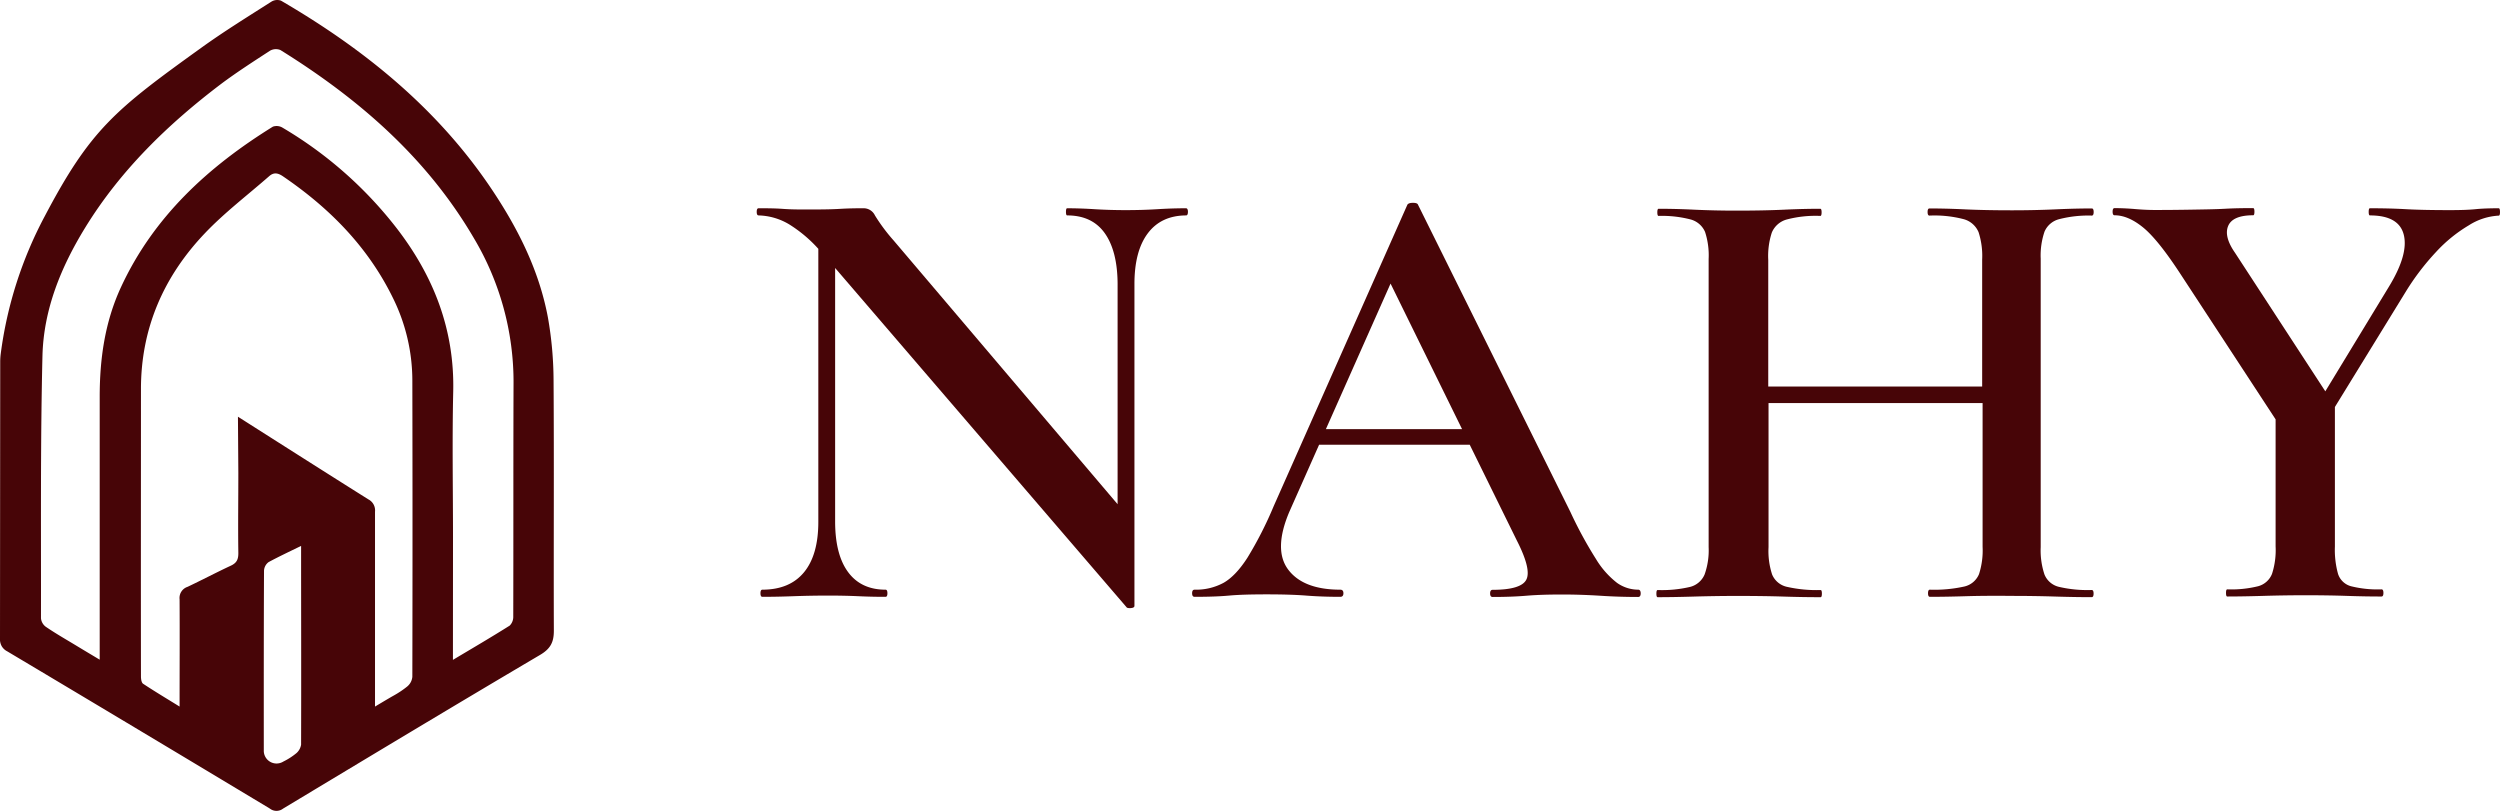 <svg xmlns="http://www.w3.org/2000/svg" viewBox="0 0 699.11 226.75"><defs><style>.cls-1{fill:#470507;}</style></defs><g id="Camada_2" data-name="Camada 2"><g id="Camada_1-2" data-name="Camada 1"><path class="cls-1" d="M331.66,58.24c-2.44,0-5.11.08-8,.26s-5.86.26-8.87.26-6-.09-8.7-.26-5.22-.26-7.66-.26c-.23,0-.34.34-.34,1s.11,1,.34,1q7,0,10.53,5t3.57,14.18V141L249.89,67.24a50.13,50.13,0,0,1-5.22-7,3.5,3.5,0,0,0-3.31-2c-1.51,0-3.68,0-6.52.17s-6,.17-9.48.17c-2,0-4.12,0-6.44-.17s-4.59-.17-6.79-.17c-.35,0-.52.34-.52,1s.17,1,.52,1a17.47,17.47,0,0,1,8.61,2.53,38,38,0,0,1,8.1,6.81v76.36q0,9.23-4,14.09t-11.65,4.87c-.35,0-.53.35-.53,1s.18,1,.53,1q4,0,8.61-.17t9.66-.18q4.68,0,8.61.18t7.57.17c.35,0,.52-.35.52-1s-.17-1-.52-1q-6.81,0-10.44-4.87t-3.66-14.09v-71l81.61,95a2.52,2.52,0,0,0,1.22.09c.57-.06.87-.26.87-.61v-90q0-9.21,3.74-14.18t10.7-5c.34,0,.52-.35.52-1S332,58.24,331.66,58.24Z"></path><path class="cls-1" d="M458.12,164.9A10.26,10.26,0,0,1,452.2,163a24.28,24.28,0,0,1-5.91-6.7,115,115,0,0,1-7.14-13.14L396.53,57.24c-.12-.35-.59-.52-1.4-.52s-1.33.17-1.56.52l-37.41,84.35a105.21,105.21,0,0,1-7.31,14.35c-2.2,3.43-4.44,5.77-6.7,7.05a16.2,16.2,0,0,1-8.09,1.91c-.46,0-.69.33-.69,1s.23,1,.69,1c3.83,0,7.05-.11,9.66-.35s6.12-.34,10.52-.34,8.07.11,11,.34,6.09.35,9.57.35c.58,0,.87-.35.87-1s-.29-1-.87-1q-10.29,0-14.53-5.56t.26-16.19l8.34-18.79H411l13.18,26.8q4.17,8.18,2.61,11c-1,1.86-4.18,2.78-9.39,2.78-.47,0-.7.35-.7,1s.23,1,.7,1c3.47,0,6.63-.11,9.48-.35s6.17-.34,10-.34q5.06,0,10.53.34c3.65.24,7.22.35,10.7.35.46,0,.7-.35.7-1S458.58,164.9,458.12,164.9ZM370.78,120,388.86,79.3l20,40.71Z"></path><path class="cls-1" d="M571.74,64.77a6.08,6.08,0,0,1,4.09-3.48,32.64,32.64,0,0,1,9.13-1c.35,0,.52-.35.52-1s-.17-1-.52-1c-2.9,0-6.32.08-10.26.26s-8,.26-12,.26q-7.5,0-13.14-.26c-3.77-.18-7.1-.26-10-.26-.35,0-.52.34-.52,1s.17,1,.52,1a32.19,32.19,0,0,1,9.57,1,6.29,6.29,0,0,1,4.17,3.65,21.61,21.61,0,0,1,1,7.66v35.49H494.48V72.69a21.17,21.17,0,0,1,1-7.66,6.32,6.32,0,0,1,4.17-3.65,31.65,31.65,0,0,1,9.4-1c.23,0,.35-.35.35-1s-.12-1-.35-1c-3,0-6.44.08-10.27.26s-8.23.26-13.22.26q-6.09,0-11.66-.26c-3.71-.18-7.07-.26-10.09-.26-.23,0-.35.34-.35,1s.12,1,.35,1a31.77,31.77,0,0,1,9,1,6.12,6.12,0,0,1,4,3.48,21.12,21.12,0,0,1,1,7.57V153a20.1,20.1,0,0,1-1.13,7.65,6,6,0,0,1-4.08,3.48,34.46,34.46,0,0,1-9.05.87c-.24,0-.35.35-.35,1s.11,1,.35,1q4.35,0,10.09-.17t12-.18q7.48,0,13.14.18t10.35.17c.23,0,.35-.35.35-1s-.12-1-.35-1a37.32,37.32,0,0,1-9.31-.87,5.84,5.84,0,0,1-4.26-3.48,21.12,21.12,0,0,1-1-7.65V112.71h59.86V152.9a21.56,21.56,0,0,1-1,7.65,5.85,5.85,0,0,1-4.17,3.48,38.48,38.48,0,0,1-9.57.87c-.35,0-.52.35-.52,1s.17,1,.52,1q4.35,0,10-.17t13-.09q6.09,0,12,.18t10.26.17c.35,0,.52-.35.52-1s-.17-1-.52-1a35,35,0,0,1-9.13-.87,5.79,5.79,0,0,1-4.09-3.48,21.37,21.37,0,0,1-1.05-7.65V72.34A20.69,20.69,0,0,1,571.74,64.77Z"></path><path class="cls-1" d="M698.75,58.24c-2.55,0-4.73.08-6.52.26s-4.15.26-7.05.26q-7.66,0-12.35-.26c-3.13-.18-6.5-.26-10.09-.26-.24,0-.35.34-.35,1s.11,1,.35,1q8.16,0,9.48,5.48T668,80.25l-17.74,29.18L625,70.68c-2.09-3-2.73-5.51-1.91-7.48s3.13-3,7-3c.24,0,.35-.35.35-1s-.11-1-.35-1c-2.08,0-4.67,0-7.74.17s-6.32.2-9.74.26-6.76.09-10,.09c-1.74,0-3.59-.09-5.56-.26s-3.89-.26-5.75-.26c-.34,0-.52.34-.52,1s.18,1,.52,1q3.83,0,8,3.4t10.44,13l26.62,40.67v35.54a21.56,21.56,0,0,1-1,7.65,5.78,5.78,0,0,1-3.91,3.48,31.24,31.24,0,0,1-8.61.87c-.24,0-.35.35-.35,1s.11,1,.35,1c2.89,0,6.23-.06,10-.17s7.68-.18,11.75-.18q6.43,0,11.74.18t9.66.17c.35,0,.52-.35.52-1s-.17-1-.52-1a30.59,30.59,0,0,1-8.53-.87,5.24,5.24,0,0,1-3.65-3.48,25.31,25.31,0,0,1-.87-7.65v-39l19.74-32.11a69.44,69.44,0,0,1,8.53-11.22A40.55,40.55,0,0,1,690.41,63a17.13,17.13,0,0,1,8.35-2.7c.23,0,.35-.35.35-1S699,58.24,698.75,58.24Z"></path><path class="cls-1" d="M.06,101.18A17.46,17.46,0,0,1,.21,98.9,112.54,112.54,0,0,1,12.49,60.51C25.3,36.16,32.2,30.68,56.3,13.35c6.35-4.57,13-8.68,19.62-12.9A3.12,3.12,0,0,1,78.57.18C102,13.83,122.66,30.57,137.82,53.4c7.23,10.88,13,22.48,15.41,35.43a103.24,103.24,0,0,1,1.57,17.46c.16,23.38,0,46.76.08,70.13,0,3.25-1,5.08-4,6.81-24,14.16-47.86,28.54-71.73,42.9a3,3,0,0,1-3.66,0q-36.7-22.08-73.49-44a3.73,3.73,0,0,1-1.51-1.41A4,4,0,0,1,0,178.45Zm66.48,15.35C79,124.46,91,132.09,103,139.64a3.46,3.46,0,0,1,1.87,3.46v54.49q2.33-1.4,4.67-2.77c.37-.2.91-.5,1.55-.89a26.18,26.18,0,0,0,2.67-1.86,4,4,0,0,0,1.55-2.8q.09-41.52,0-83a52.1,52.1,0,0,0-5.4-22.89c-7-14.34-17.77-25.22-30.82-34.1-1.49-1-2.59-1.08-3.83,0-6,5.26-12.45,10.15-17.94,15.92C45.79,77.29,39.44,91.76,39.42,108.7c0,26.91-.05,53.61,0,80.52,0,.7.16,1.73.62,2,3.24,2.15,6.58,4.14,10.18,6.37,0-10.41.06-20.11,0-30a3.27,3.27,0,0,1,2.22-3.48c4-1.89,8-4,12-5.87,1.81-.8,2.24-1.86,2.21-3.72-.11-7.42,0-14.83,0-22.25Zm60.12,68c5.61-3.35,10.79-6.38,15.87-9.58a3.44,3.44,0,0,0,1-2.56c.06-21.74,0-43.49.08-65.23A78.65,78.65,0,0,0,132.52,66.6C119.36,44.09,100.3,27.6,78.43,14a3.32,3.32,0,0,0-2.9.17c-4.62,3-9.28,6-13.66,9.27C47,34.7,33.74,47.55,23.87,63.58c-6.81,11.07-11.71,23-12,36.06-.58,24.41-.37,48.83-.41,73.25a3.34,3.34,0,0,0,1.34,2.38c2.93,2,6,3.73,9,5.56,1.93,1.17,3.87,2.32,6.08,3.65V111c0-10.61,1.43-20.91,5.93-30.65C42.94,60.6,58.2,46.65,76.31,35.42a3.19,3.19,0,0,1,2.66.26,112.92,112.92,0,0,1,31.85,28c10.44,13.48,16.32,28.5,15.92,45.84-.31,13.55-.06,27.1-.06,40.65ZM84.2,152.66c-3.29,1.61-6.26,3-9.09,4.53a3.17,3.17,0,0,0-1.28,2.41c-.08,16.74-.07,33.48-.06,50.22a3.57,3.57,0,0,0,3.44,3.69,3.63,3.63,0,0,0,2.05-.56,18.38,18.38,0,0,0,3.68-2.38,4,4,0,0,0,1.26-2.33c.06-18.38,0-36.76,0-55.59Z"></path></g></g></svg>